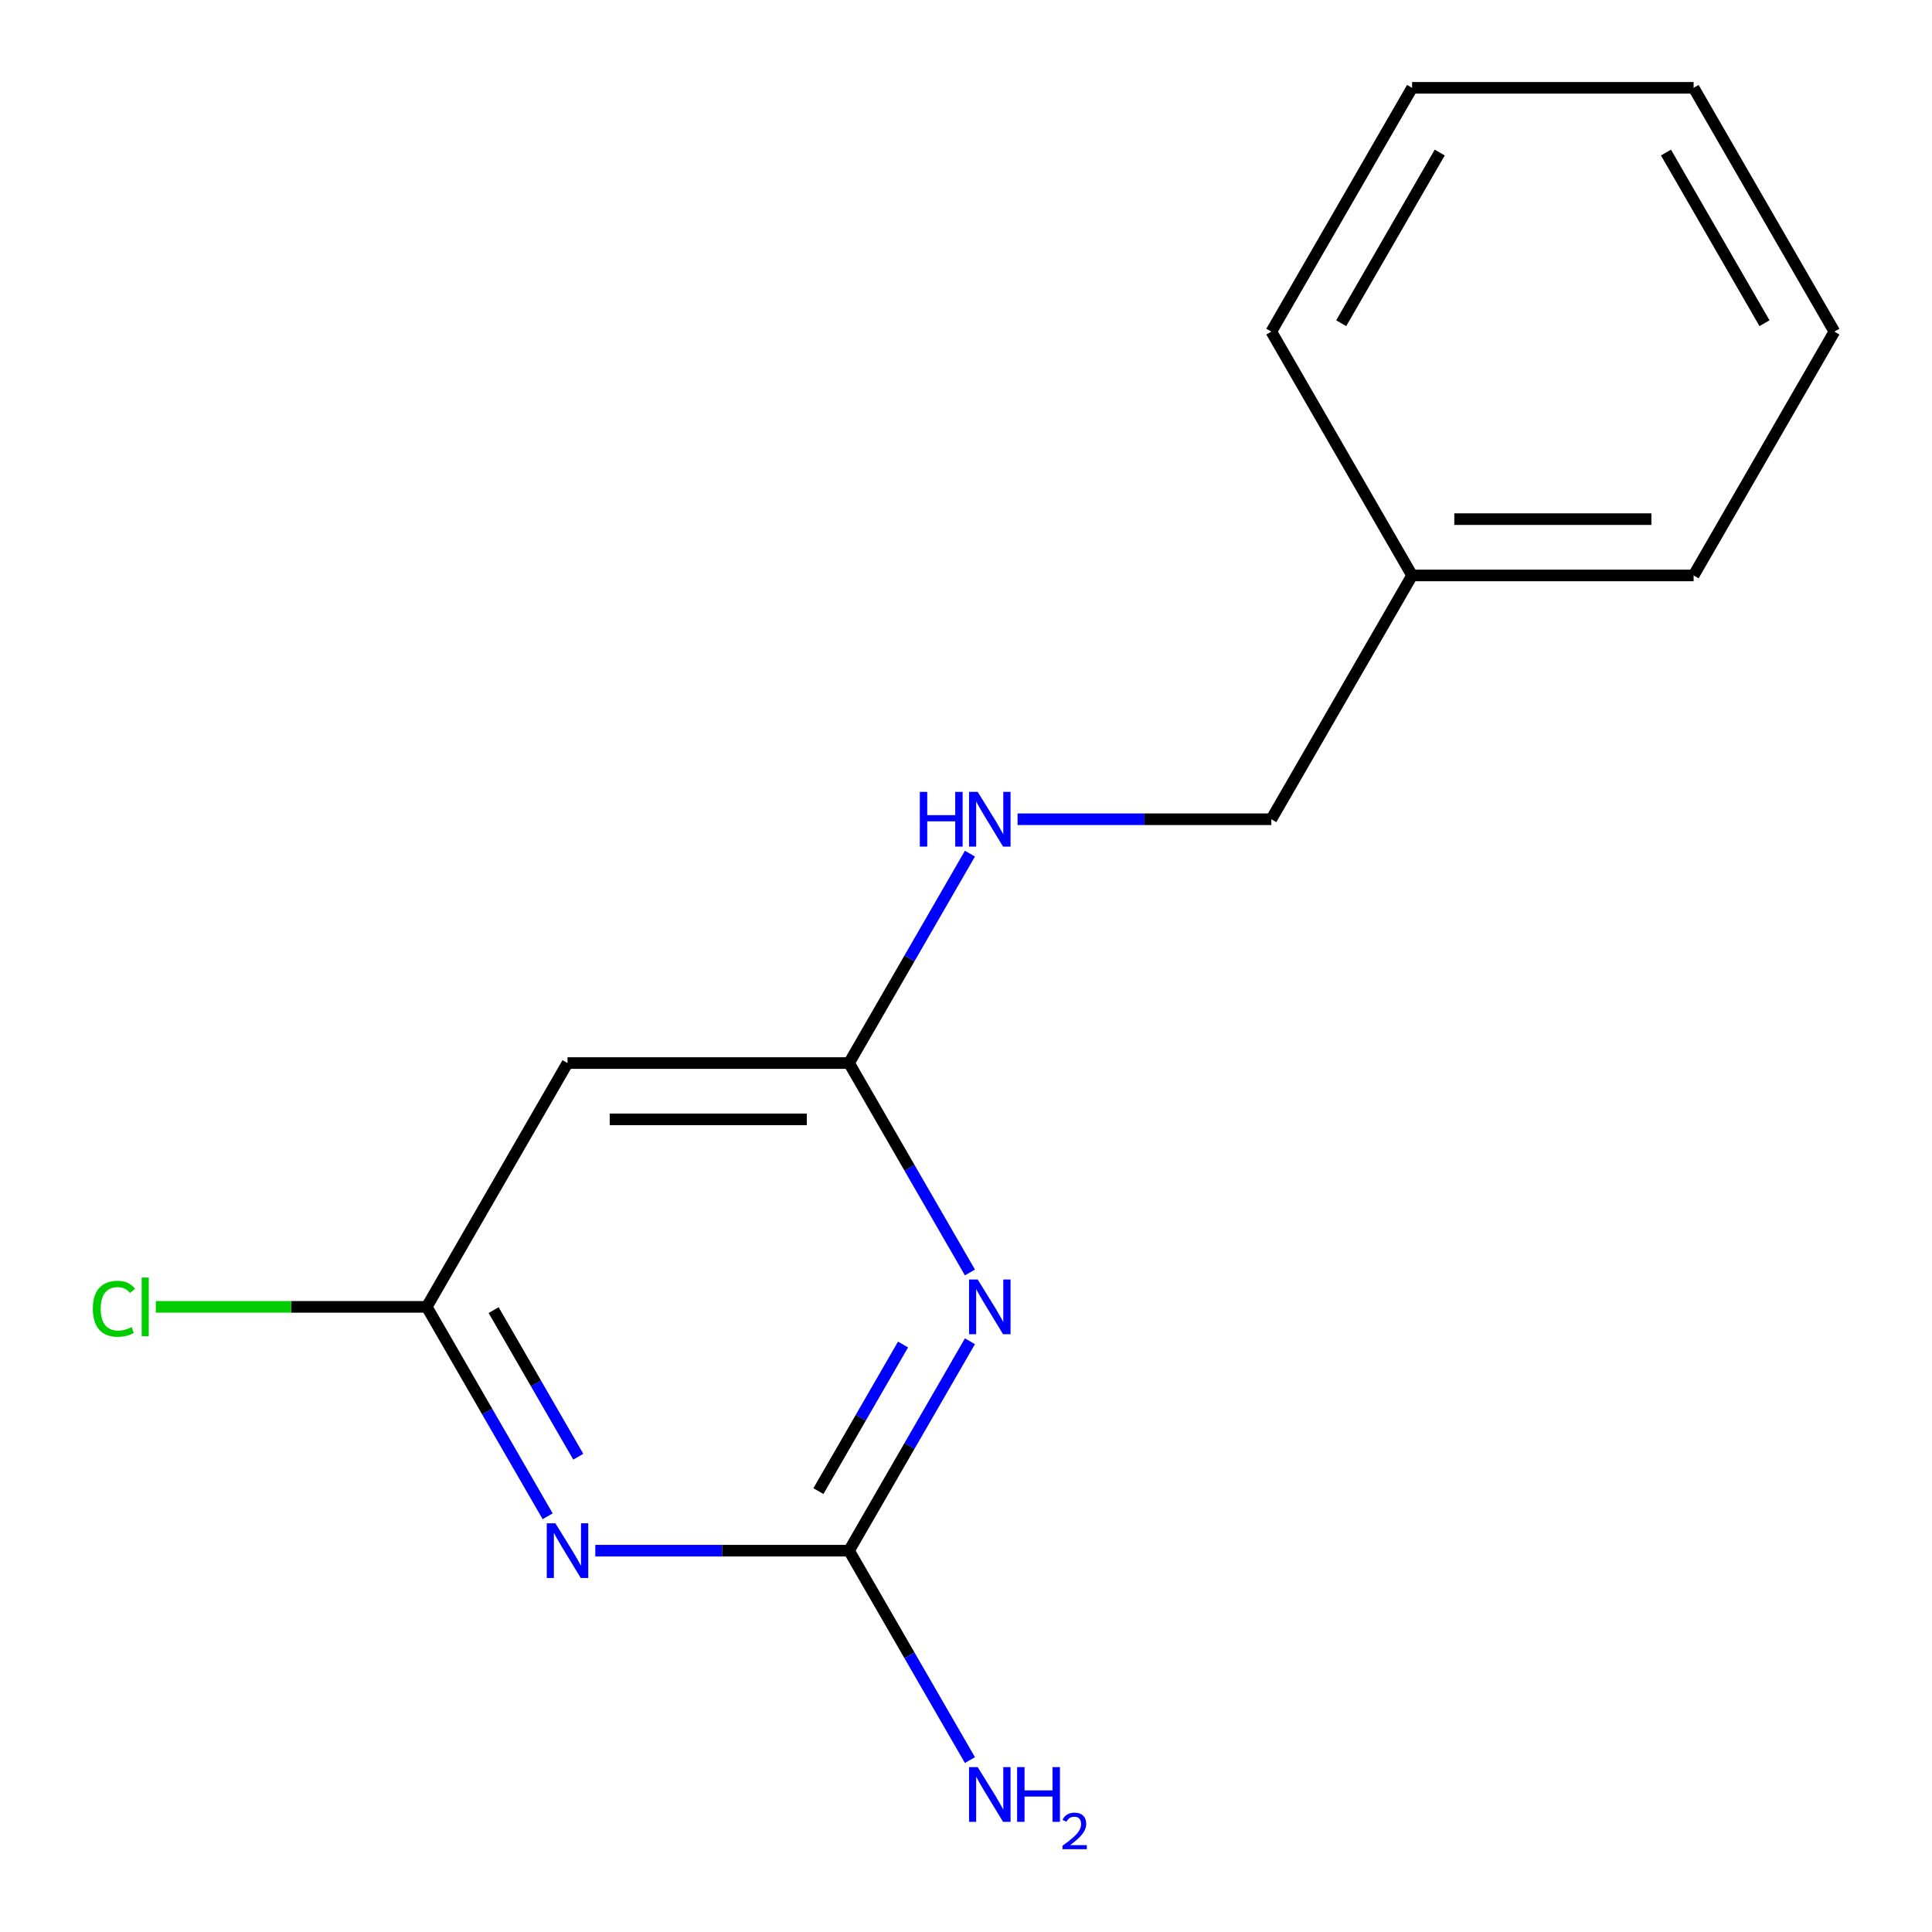 <?xml version='1.0' encoding='iso-8859-1'?>
<svg version='1.1' baseProfile='full'
              xmlns='http://www.w3.org/2000/svg'
                      xmlns:rdkit='http://www.rdkit.org/xml'
                      xmlns:xlink='http://www.w3.org/1999/xlink'
                  xml:space='preserve'
width='1000px' height='1000px' viewBox='0 0 1000 1000'>
<!-- END OF HEADER -->
<rect style='opacity:1.0;fill:#FFFFFF;stroke:none' width='1000' height='1000' x='0' y='0'> </rect>
<path class='bond-1' d='M 502.039,694.233 L 470.749,748.429' style='fill:none;fill-rule:evenodd;stroke:#0000FF;stroke-width:6px;stroke-linecap:butt;stroke-linejoin:miter;stroke-opacity:1' />
<path class='bond-1' d='M 470.749,748.429 L 439.459,802.625' style='fill:none;fill-rule:evenodd;stroke:#000000;stroke-width:6px;stroke-linecap:butt;stroke-linejoin:miter;stroke-opacity:1' />
<path class='bond-1' d='M 467.413,695.92 L 445.51,733.857' style='fill:none;fill-rule:evenodd;stroke:#0000FF;stroke-width:6px;stroke-linecap:butt;stroke-linejoin:miter;stroke-opacity:1' />
<path class='bond-1' d='M 445.51,733.857 L 423.607,771.794' style='fill:none;fill-rule:evenodd;stroke:#000000;stroke-width:6px;stroke-linecap:butt;stroke-linejoin:miter;stroke-opacity:1' />
<path class='bond-2' d='M 502.039,658.627 L 470.749,604.431' style='fill:none;fill-rule:evenodd;stroke:#0000FF;stroke-width:6px;stroke-linecap:butt;stroke-linejoin:miter;stroke-opacity:1' />
<path class='bond-2' d='M 470.749,604.431 L 439.459,550.235' style='fill:none;fill-rule:evenodd;stroke:#000000;stroke-width:6px;stroke-linecap:butt;stroke-linejoin:miter;stroke-opacity:1' />
<path class='bond-0' d='M 308.124,802.625 L 373.792,802.625' style='fill:none;fill-rule:evenodd;stroke:#0000FF;stroke-width:6px;stroke-linecap:butt;stroke-linejoin:miter;stroke-opacity:1' />
<path class='bond-0' d='M 373.792,802.625 L 439.459,802.625' style='fill:none;fill-rule:evenodd;stroke:#000000;stroke-width:6px;stroke-linecap:butt;stroke-linejoin:miter;stroke-opacity:1' />
<path class='bond-15' d='M 283.463,784.822 L 252.173,730.626' style='fill:none;fill-rule:evenodd;stroke:#0000FF;stroke-width:6px;stroke-linecap:butt;stroke-linejoin:miter;stroke-opacity:1' />
<path class='bond-15' d='M 252.173,730.626 L 220.883,676.43' style='fill:none;fill-rule:evenodd;stroke:#000000;stroke-width:6px;stroke-linecap:butt;stroke-linejoin:miter;stroke-opacity:1' />
<path class='bond-15' d='M 299.315,753.991 L 277.412,716.054' style='fill:none;fill-rule:evenodd;stroke:#0000FF;stroke-width:6px;stroke-linecap:butt;stroke-linejoin:miter;stroke-opacity:1' />
<path class='bond-15' d='M 277.412,716.054 L 255.509,678.117' style='fill:none;fill-rule:evenodd;stroke:#000000;stroke-width:6px;stroke-linecap:butt;stroke-linejoin:miter;stroke-opacity:1' />
<path class='bond-6' d='M 439.459,802.625 L 470.749,856.821' style='fill:none;fill-rule:evenodd;stroke:#000000;stroke-width:6px;stroke-linecap:butt;stroke-linejoin:miter;stroke-opacity:1' />
<path class='bond-6' d='M 470.749,856.821 L 502.039,911.017' style='fill:none;fill-rule:evenodd;stroke:#0000FF;stroke-width:6px;stroke-linecap:butt;stroke-linejoin:miter;stroke-opacity:1' />
<path class='bond-4' d='M 439.459,550.235 L 293.741,550.235' style='fill:none;fill-rule:evenodd;stroke:#000000;stroke-width:6px;stroke-linecap:butt;stroke-linejoin:miter;stroke-opacity:1' />
<path class='bond-4' d='M 417.601,579.378 L 315.599,579.378' style='fill:none;fill-rule:evenodd;stroke:#000000;stroke-width:6px;stroke-linecap:butt;stroke-linejoin:miter;stroke-opacity:1' />
<path class='bond-5' d='M 439.459,550.235 L 470.749,496.039' style='fill:none;fill-rule:evenodd;stroke:#000000;stroke-width:6px;stroke-linecap:butt;stroke-linejoin:miter;stroke-opacity:1' />
<path class='bond-5' d='M 470.749,496.039 L 502.039,441.843' style='fill:none;fill-rule:evenodd;stroke:#0000FF;stroke-width:6px;stroke-linecap:butt;stroke-linejoin:miter;stroke-opacity:1' />
<path class='bond-3' d='M 220.883,676.43 L 293.741,550.235' style='fill:none;fill-rule:evenodd;stroke:#000000;stroke-width:6px;stroke-linecap:butt;stroke-linejoin:miter;stroke-opacity:1' />
<path class='bond-7' d='M 220.883,676.43 L 150.765,676.43' style='fill:none;fill-rule:evenodd;stroke:#000000;stroke-width:6px;stroke-linecap:butt;stroke-linejoin:miter;stroke-opacity:1' />
<path class='bond-7' d='M 150.765,676.43 L 80.648,676.43' style='fill:none;fill-rule:evenodd;stroke:#00CC00;stroke-width:6px;stroke-linecap:butt;stroke-linejoin:miter;stroke-opacity:1' />
<path class='bond-8' d='M 526.701,424.04 L 592.368,424.04' style='fill:none;fill-rule:evenodd;stroke:#0000FF;stroke-width:6px;stroke-linecap:butt;stroke-linejoin:miter;stroke-opacity:1' />
<path class='bond-8' d='M 592.368,424.04 L 658.035,424.04' style='fill:none;fill-rule:evenodd;stroke:#000000;stroke-width:6px;stroke-linecap:butt;stroke-linejoin:miter;stroke-opacity:1' />
<path class='bond-9' d='M 658.035,424.04 L 730.894,297.845' style='fill:none;fill-rule:evenodd;stroke:#000000;stroke-width:6px;stroke-linecap:butt;stroke-linejoin:miter;stroke-opacity:1' />
<path class='bond-10' d='M 730.894,297.845 L 876.611,297.845' style='fill:none;fill-rule:evenodd;stroke:#000000;stroke-width:6px;stroke-linecap:butt;stroke-linejoin:miter;stroke-opacity:1' />
<path class='bond-10' d='M 752.752,268.701 L 854.754,268.701' style='fill:none;fill-rule:evenodd;stroke:#000000;stroke-width:6px;stroke-linecap:butt;stroke-linejoin:miter;stroke-opacity:1' />
<path class='bond-11' d='M 730.894,297.845 L 658.035,171.65' style='fill:none;fill-rule:evenodd;stroke:#000000;stroke-width:6px;stroke-linecap:butt;stroke-linejoin:miter;stroke-opacity:1' />
<path class='bond-13' d='M 876.611,297.845 L 949.47,171.65' style='fill:none;fill-rule:evenodd;stroke:#000000;stroke-width:6px;stroke-linecap:butt;stroke-linejoin:miter;stroke-opacity:1' />
<path class='bond-12' d='M 658.035,171.65 L 730.894,45.455' style='fill:none;fill-rule:evenodd;stroke:#000000;stroke-width:6px;stroke-linecap:butt;stroke-linejoin:miter;stroke-opacity:1' />
<path class='bond-12' d='M 694.203,167.292 L 745.204,78.956' style='fill:none;fill-rule:evenodd;stroke:#000000;stroke-width:6px;stroke-linecap:butt;stroke-linejoin:miter;stroke-opacity:1' />
<path class='bond-14' d='M 730.894,45.455 L 876.611,45.455' style='fill:none;fill-rule:evenodd;stroke:#000000;stroke-width:6px;stroke-linecap:butt;stroke-linejoin:miter;stroke-opacity:1' />
<path class='bond-16' d='M 949.47,171.65 L 876.611,45.455' style='fill:none;fill-rule:evenodd;stroke:#000000;stroke-width:6px;stroke-linecap:butt;stroke-linejoin:miter;stroke-opacity:1' />
<path class='bond-16' d='M 913.302,167.292 L 862.301,78.956' style='fill:none;fill-rule:evenodd;stroke:#000000;stroke-width:6px;stroke-linecap:butt;stroke-linejoin:miter;stroke-opacity:1' />
<path  class='atom-0' d='M 506.058 662.27
L 515.338 677.27
Q 516.258 678.75, 517.738 681.43
Q 519.218 684.11, 519.298 684.27
L 519.298 662.27
L 523.058 662.27
L 523.058 690.59
L 519.178 690.59
L 509.218 674.19
Q 508.058 672.27, 506.818 670.07
Q 505.618 667.87, 505.258 667.19
L 505.258 690.59
L 501.578 690.59
L 501.578 662.27
L 506.058 662.27
' fill='#0000FF'/>
<path  class='atom-1' d='M 287.481 788.465
L 296.761 803.465
Q 297.681 804.945, 299.161 807.625
Q 300.641 810.305, 300.721 810.465
L 300.721 788.465
L 304.481 788.465
L 304.481 816.785
L 300.601 816.785
L 290.641 800.385
Q 289.481 798.465, 288.241 796.265
Q 287.041 794.065, 286.681 793.385
L 286.681 816.785
L 283.001 816.785
L 283.001 788.465
L 287.481 788.465
' fill='#0000FF'/>
<path  class='atom-6' d='M 476.098 409.88
L 479.938 409.88
L 479.938 421.92
L 494.418 421.92
L 494.418 409.88
L 498.258 409.88
L 498.258 438.2
L 494.418 438.2
L 494.418 425.12
L 479.938 425.12
L 479.938 438.2
L 476.098 438.2
L 476.098 409.88
' fill='#0000FF'/>
<path  class='atom-6' d='M 506.058 409.88
L 515.338 424.88
Q 516.258 426.36, 517.738 429.04
Q 519.218 431.72, 519.298 431.88
L 519.298 409.88
L 523.058 409.88
L 523.058 438.2
L 519.178 438.2
L 509.218 421.8
Q 508.058 419.88, 506.818 417.68
Q 505.618 415.48, 505.258 414.8
L 505.258 438.2
L 501.578 438.2
L 501.578 409.88
L 506.058 409.88
' fill='#0000FF'/>
<path  class='atom-7' d='M 506.058 914.66
L 515.338 929.66
Q 516.258 931.14, 517.738 933.82
Q 519.218 936.5, 519.298 936.66
L 519.298 914.66
L 523.058 914.66
L 523.058 942.98
L 519.178 942.98
L 509.218 926.58
Q 508.058 924.66, 506.818 922.46
Q 505.618 920.26, 505.258 919.58
L 505.258 942.98
L 501.578 942.98
L 501.578 914.66
L 506.058 914.66
' fill='#0000FF'/>
<path  class='atom-7' d='M 526.458 914.66
L 530.298 914.66
L 530.298 926.7
L 544.778 926.7
L 544.778 914.66
L 548.618 914.66
L 548.618 942.98
L 544.778 942.98
L 544.778 929.9
L 530.298 929.9
L 530.298 942.98
L 526.458 942.98
L 526.458 914.66
' fill='#0000FF'/>
<path  class='atom-7' d='M 549.99 941.986
Q 550.677 940.218, 552.314 939.241
Q 553.95 938.238, 556.221 938.238
Q 559.046 938.238, 560.63 939.769
Q 562.214 941.3, 562.214 944.019
Q 562.214 946.791, 560.154 949.378
Q 558.122 951.966, 553.898 955.028
L 562.53 955.028
L 562.53 957.14
L 549.938 957.14
L 549.938 955.371
Q 553.422 952.89, 555.482 951.042
Q 557.567 949.194, 558.57 947.53
Q 559.574 945.867, 559.574 944.151
Q 559.574 942.356, 558.676 941.353
Q 557.778 940.35, 556.221 940.35
Q 554.716 940.35, 553.713 940.957
Q 552.71 941.564, 551.997 942.91
L 549.99 941.986
' fill='#0000FF'/>
<path  class='atom-8' d='M 48.045 677.41
Q 48.045 670.37, 51.325 666.69
Q 54.645 662.97, 60.925 662.97
Q 66.765 662.97, 69.885 667.09
L 67.245 669.25
Q 64.965 666.25, 60.925 666.25
Q 56.645 666.25, 54.365 669.13
Q 52.125 671.97, 52.125 677.41
Q 52.125 683.01, 54.445 685.89
Q 56.805 688.77, 61.365 688.77
Q 64.485 688.77, 68.125 686.89
L 69.245 689.89
Q 67.765 690.85, 65.525 691.41
Q 63.285 691.97, 60.805 691.97
Q 54.645 691.97, 51.325 688.21
Q 48.045 684.45, 48.045 677.41
' fill='#00CC00'/>
<path  class='atom-8' d='M 73.325 661.25
L 77.005 661.25
L 77.005 691.61
L 73.325 691.61
L 73.325 661.25
' fill='#00CC00'/>
</svg>
